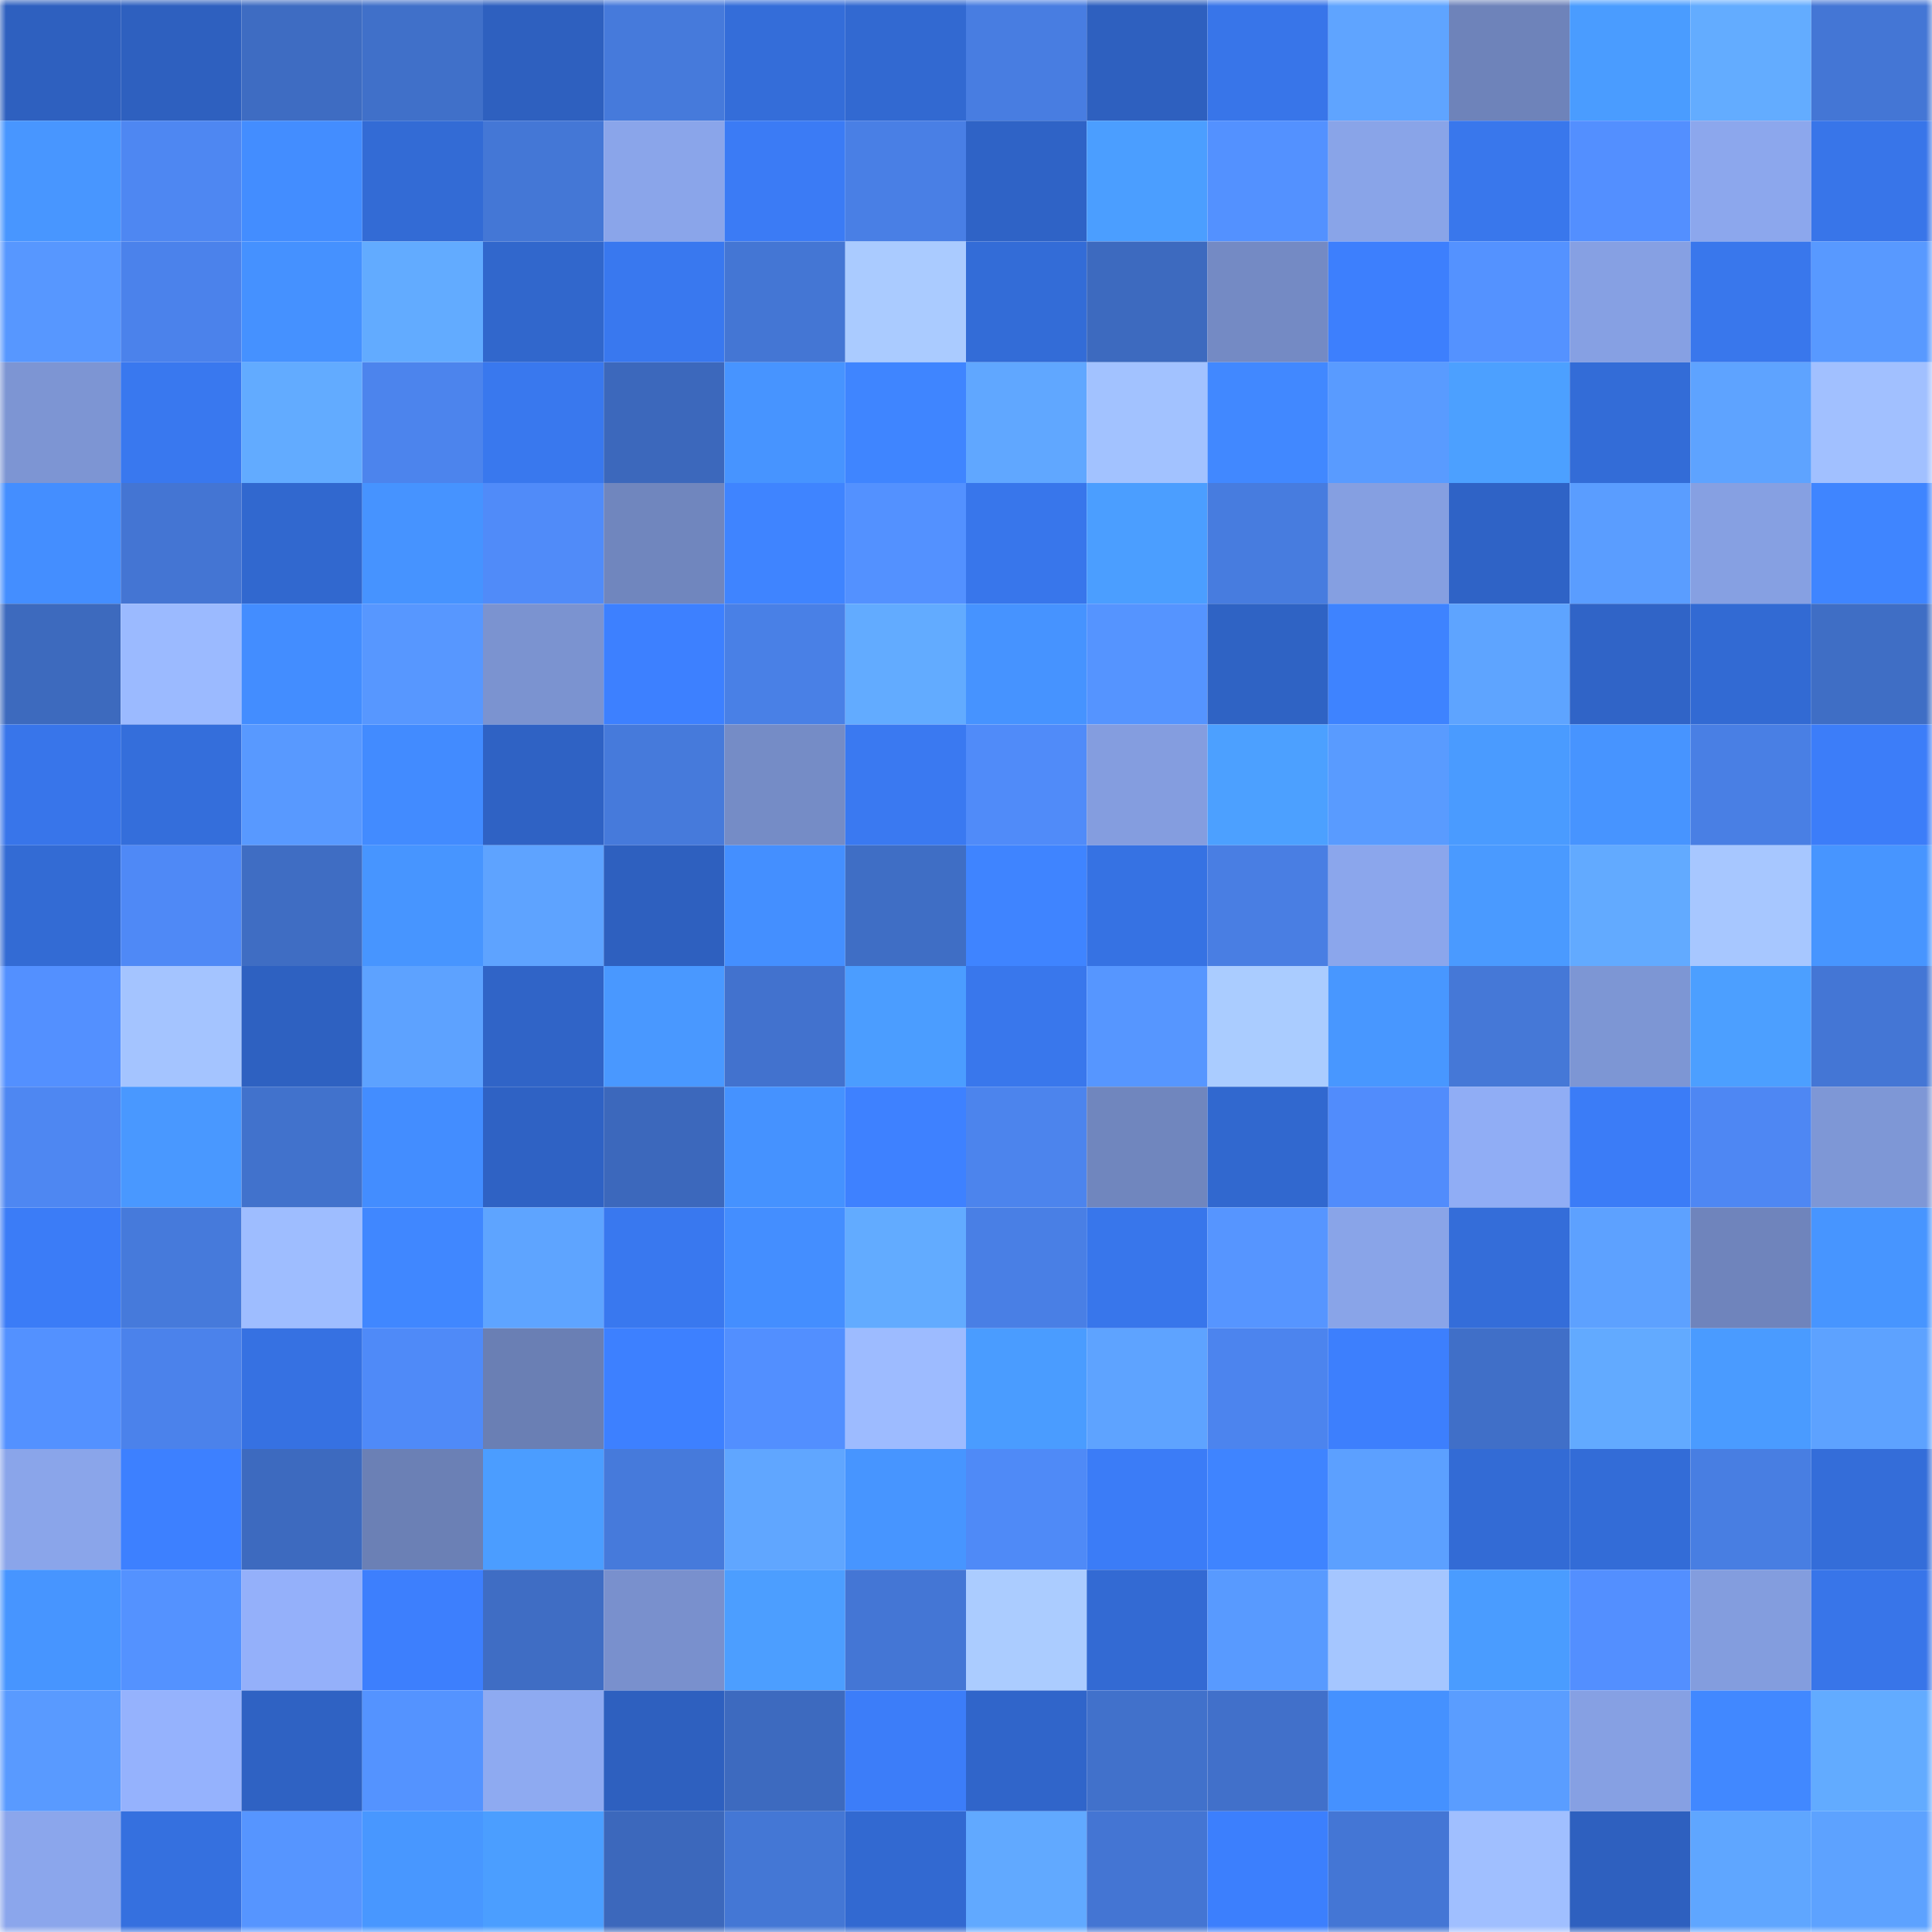 <svg viewBox="0 0 160 160" fill="none" role="img" xmlns="http://www.w3.org/2000/svg" width="240" height="240" name="basenames%2Cdneely.base.eth"><mask id="1169537890" mask-type="alpha" maskUnits="userSpaceOnUse" x="0" y="0" width="160" height="160"><rect width="160" height="160" fill="#FFFFFF"></rect></mask><g mask="url(#1169537890)"><rect x="0" y="0" width="10" height="10" fill="#2e60bf"></rect><rect x="10" y="0" width="10" height="10" fill="#2e60bf"></rect><rect x="20" y="0" width="10" height="10" fill="#3e6cc2"></rect><rect x="30" y="0" width="10" height="10" fill="#4070c9"></rect><rect x="40" y="0" width="10" height="10" fill="#2e60bf"></rect><rect x="50" y="0" width="10" height="10" fill="#467adb"></rect><rect x="60" y="0" width="10" height="10" fill="#346dd9"></rect><rect x="70" y="0" width="10" height="10" fill="#3269d1"></rect><rect x="80" y="0" width="10" height="10" fill="#487de1"></rect><rect x="90" y="0" width="10" height="10" fill="#2e60bf"></rect><rect x="100" y="0" width="10" height="10" fill="#3875e9"></rect><rect x="110" y="0" width="10" height="10" fill="#5fa4ff"></rect><rect x="120" y="0" width="10" height="10" fill="#6e83ba"></rect><rect x="130" y="0" width="10" height="10" fill="#4a9cff"></rect><rect x="140" y="0" width="10" height="10" fill="#63acff"></rect><rect x="150" y="0" width="10" height="10" fill="#4476d5"></rect><rect x="0" y="10" width="10" height="10" fill="#4896ff"></rect><rect x="10" y="10" width="10" height="10" fill="#4e87f2"></rect><rect x="20" y="10" width="10" height="10" fill="#438dff"></rect><rect x="30" y="10" width="10" height="10" fill="#336bd5"></rect><rect x="40" y="10" width="10" height="10" fill="#4477d6"></rect><rect x="50" y="10" width="10" height="10" fill="#8aa5ea"></rect><rect x="60" y="10" width="10" height="10" fill="#3b7bf5"></rect><rect x="70" y="10" width="10" height="10" fill="#497fe5"></rect><rect x="80" y="10" width="10" height="10" fill="#2f63c6"></rect><rect x="90" y="10" width="10" height="10" fill="#4b9eff"></rect><rect x="100" y="10" width="10" height="10" fill="#5391ff"></rect><rect x="110" y="10" width="10" height="10" fill="#89a4e8"></rect><rect x="120" y="10" width="10" height="10" fill="#3977ec"></rect><rect x="130" y="10" width="10" height="10" fill="#538fff"></rect><rect x="140" y="10" width="10" height="10" fill="#8ca7ed"></rect><rect x="150" y="10" width="10" height="10" fill="#3875e9"></rect><rect x="0" y="20" width="10" height="10" fill="#5797ff"></rect><rect x="10" y="20" width="10" height="10" fill="#4b82eb"></rect><rect x="20" y="20" width="10" height="10" fill="#4591ff"></rect><rect x="30" y="20" width="10" height="10" fill="#62abff"></rect><rect x="40" y="20" width="10" height="10" fill="#3167cc"></rect><rect x="50" y="20" width="10" height="10" fill="#3978ef"></rect><rect x="60" y="20" width="10" height="10" fill="#4476d4"></rect><rect x="70" y="20" width="10" height="10" fill="#aacbff"></rect><rect x="80" y="20" width="10" height="10" fill="#336cd7"></rect><rect x="90" y="20" width="10" height="10" fill="#3d6abf"></rect><rect x="100" y="20" width="10" height="10" fill="#748ac4"></rect><rect x="110" y="20" width="10" height="10" fill="#3d7ffd"></rect><rect x="120" y="20" width="10" height="10" fill="#5492ff"></rect><rect x="130" y="20" width="10" height="10" fill="#86a0e3"></rect><rect x="140" y="20" width="10" height="10" fill="#3977ec"></rect><rect x="150" y="20" width="10" height="10" fill="#5899ff"></rect><rect x="0" y="30" width="10" height="10" fill="#7d95d3"></rect><rect x="10" y="30" width="10" height="10" fill="#3978ef"></rect><rect x="20" y="30" width="10" height="10" fill="#62abff"></rect><rect x="30" y="30" width="10" height="10" fill="#4c84ed"></rect><rect x="40" y="30" width="10" height="10" fill="#3978ee"></rect><rect x="50" y="30" width="10" height="10" fill="#3c68bc"></rect><rect x="60" y="30" width="10" height="10" fill="#4794ff"></rect><rect x="70" y="30" width="10" height="10" fill="#3f85ff"></rect><rect x="80" y="30" width="10" height="10" fill="#60a7ff"></rect><rect x="90" y="30" width="10" height="10" fill="#a2c2ff"></rect><rect x="100" y="30" width="10" height="10" fill="#4188ff"></rect><rect x="110" y="30" width="10" height="10" fill="#599bff"></rect><rect x="120" y="30" width="10" height="10" fill="#4ca0ff"></rect><rect x="130" y="30" width="10" height="10" fill="#336cd7"></rect><rect x="140" y="30" width="10" height="10" fill="#5ea3ff"></rect><rect x="150" y="30" width="10" height="10" fill="#a1c0ff"></rect><rect x="0" y="40" width="10" height="10" fill="#448eff"></rect><rect x="10" y="40" width="10" height="10" fill="#4475d3"></rect><rect x="20" y="40" width="10" height="10" fill="#3168cf"></rect><rect x="30" y="40" width="10" height="10" fill="#4693ff"></rect><rect x="40" y="40" width="10" height="10" fill="#508bf9"></rect><rect x="50" y="40" width="10" height="10" fill="#7086be"></rect><rect x="60" y="40" width="10" height="10" fill="#3f84ff"></rect><rect x="70" y="40" width="10" height="10" fill="#5391ff"></rect><rect x="80" y="40" width="10" height="10" fill="#3876eb"></rect><rect x="90" y="40" width="10" height="10" fill="#4b9eff"></rect><rect x="100" y="40" width="10" height="10" fill="#477cdf"></rect><rect x="110" y="40" width="10" height="10" fill="#859fe1"></rect><rect x="120" y="40" width="10" height="10" fill="#2f63c6"></rect><rect x="130" y="40" width="10" height="10" fill="#5a9dff"></rect><rect x="140" y="40" width="10" height="10" fill="#86a0e2"></rect><rect x="150" y="40" width="10" height="10" fill="#3f85ff"></rect><rect x="0" y="50" width="10" height="10" fill="#3d6abe"></rect><rect x="10" y="50" width="10" height="10" fill="#9bbaff"></rect><rect x="20" y="50" width="10" height="10" fill="#438dff"></rect><rect x="30" y="50" width="10" height="10" fill="#5797ff"></rect><rect x="40" y="50" width="10" height="10" fill="#7b93d0"></rect><rect x="50" y="50" width="10" height="10" fill="#3d80ff"></rect><rect x="60" y="50" width="10" height="10" fill="#4980e6"></rect><rect x="70" y="50" width="10" height="10" fill="#62abff"></rect><rect x="80" y="50" width="10" height="10" fill="#4693ff"></rect><rect x="90" y="50" width="10" height="10" fill="#5594ff"></rect><rect x="100" y="50" width="10" height="10" fill="#2f63c4"></rect><rect x="110" y="50" width="10" height="10" fill="#3e83ff"></rect><rect x="120" y="50" width="10" height="10" fill="#5ea4ff"></rect><rect x="130" y="50" width="10" height="10" fill="#3064c7"></rect><rect x="140" y="50" width="10" height="10" fill="#326ad3"></rect><rect x="150" y="50" width="10" height="10" fill="#3f6ec5"></rect><rect x="0" y="60" width="10" height="10" fill="#3875ea"></rect><rect x="10" y="60" width="10" height="10" fill="#346edb"></rect><rect x="20" y="60" width="10" height="10" fill="#5899ff"></rect><rect x="30" y="60" width="10" height="10" fill="#428bff"></rect><rect x="40" y="60" width="10" height="10" fill="#2f62c4"></rect><rect x="50" y="60" width="10" height="10" fill="#467adb"></rect><rect x="60" y="60" width="10" height="10" fill="#758cc6"></rect><rect x="70" y="60" width="10" height="10" fill="#3a79f1"></rect><rect x="80" y="60" width="10" height="10" fill="#508bf9"></rect><rect x="90" y="60" width="10" height="10" fill="#849ddf"></rect><rect x="100" y="60" width="10" height="10" fill="#4ca0ff"></rect><rect x="110" y="60" width="10" height="10" fill="#599bff"></rect><rect x="120" y="60" width="10" height="10" fill="#4a9bff"></rect><rect x="130" y="60" width="10" height="10" fill="#4794ff"></rect><rect x="140" y="60" width="10" height="10" fill="#497fe4"></rect><rect x="150" y="60" width="10" height="10" fill="#3c7df9"></rect><rect x="0" y="70" width="10" height="10" fill="#336bd4"></rect><rect x="10" y="70" width="10" height="10" fill="#4f89f6"></rect><rect x="20" y="70" width="10" height="10" fill="#3f6dc3"></rect><rect x="30" y="70" width="10" height="10" fill="#4795ff"></rect><rect x="40" y="70" width="10" height="10" fill="#5ea3ff"></rect><rect x="50" y="70" width="10" height="10" fill="#2e60bf"></rect><rect x="60" y="70" width="10" height="10" fill="#448fff"></rect><rect x="70" y="70" width="10" height="10" fill="#3f6ec5"></rect><rect x="80" y="70" width="10" height="10" fill="#3f84ff"></rect><rect x="90" y="70" width="10" height="10" fill="#3672e3"></rect><rect x="100" y="70" width="10" height="10" fill="#497ee3"></rect><rect x="110" y="70" width="10" height="10" fill="#8ba6ec"></rect><rect x="120" y="70" width="10" height="10" fill="#4a9aff"></rect><rect x="130" y="70" width="10" height="10" fill="#62aaff"></rect><rect x="140" y="70" width="10" height="10" fill="#a7c7ff"></rect><rect x="150" y="70" width="10" height="10" fill="#4795ff"></rect><rect x="0" y="80" width="10" height="10" fill="#5390ff"></rect><rect x="10" y="80" width="10" height="10" fill="#a4c4ff"></rect><rect x="20" y="80" width="10" height="10" fill="#2e61c1"></rect><rect x="30" y="80" width="10" height="10" fill="#5da2ff"></rect><rect x="40" y="80" width="10" height="10" fill="#3064c7"></rect><rect x="50" y="80" width="10" height="10" fill="#4998ff"></rect><rect x="60" y="80" width="10" height="10" fill="#4272ce"></rect><rect x="70" y="80" width="10" height="10" fill="#4b9dff"></rect><rect x="80" y="80" width="10" height="10" fill="#3977ec"></rect><rect x="90" y="80" width="10" height="10" fill="#5696ff"></rect><rect x="100" y="80" width="10" height="10" fill="#aaccff"></rect><rect x="110" y="80" width="10" height="10" fill="#4897ff"></rect><rect x="120" y="80" width="10" height="10" fill="#4578d7"></rect><rect x="130" y="80" width="10" height="10" fill="#7d96d4"></rect><rect x="140" y="80" width="10" height="10" fill="#4c9fff"></rect><rect x="150" y="80" width="10" height="10" fill="#4476d5"></rect><rect x="0" y="90" width="10" height="10" fill="#4e87f2"></rect><rect x="10" y="90" width="10" height="10" fill="#4998ff"></rect><rect x="20" y="90" width="10" height="10" fill="#4172cc"></rect><rect x="30" y="90" width="10" height="10" fill="#438dff"></rect><rect x="40" y="90" width="10" height="10" fill="#2f62c4"></rect><rect x="50" y="90" width="10" height="10" fill="#3c68bc"></rect><rect x="60" y="90" width="10" height="10" fill="#4592ff"></rect><rect x="70" y="90" width="10" height="10" fill="#3e81ff"></rect><rect x="80" y="90" width="10" height="10" fill="#4c84ed"></rect><rect x="90" y="90" width="10" height="10" fill="#7086be"></rect><rect x="100" y="90" width="10" height="10" fill="#3168cf"></rect><rect x="110" y="90" width="10" height="10" fill="#518cfc"></rect><rect x="120" y="90" width="10" height="10" fill="#90adf5"></rect><rect x="130" y="90" width="10" height="10" fill="#3b7cf7"></rect><rect x="140" y="90" width="10" height="10" fill="#4e87f3"></rect><rect x="150" y="90" width="10" height="10" fill="#7e97d6"></rect><rect x="0" y="100" width="10" height="10" fill="#3b7cf7"></rect><rect x="10" y="100" width="10" height="10" fill="#467adb"></rect><rect x="20" y="100" width="10" height="10" fill="#9ebdff"></rect><rect x="30" y="100" width="10" height="10" fill="#4087ff"></rect><rect x="40" y="100" width="10" height="10" fill="#5ea4ff"></rect><rect x="50" y="100" width="10" height="10" fill="#3978ef"></rect><rect x="60" y="100" width="10" height="10" fill="#448eff"></rect><rect x="70" y="100" width="10" height="10" fill="#62abff"></rect><rect x="80" y="100" width="10" height="10" fill="#497fe5"></rect><rect x="90" y="100" width="10" height="10" fill="#3876eb"></rect><rect x="100" y="100" width="10" height="10" fill="#5695ff"></rect><rect x="110" y="100" width="10" height="10" fill="#89a4e8"></rect><rect x="120" y="100" width="10" height="10" fill="#346dd9"></rect><rect x="130" y="100" width="10" height="10" fill="#5da1ff"></rect><rect x="140" y="100" width="10" height="10" fill="#6f84bc"></rect><rect x="150" y="100" width="10" height="10" fill="#4795ff"></rect><rect x="0" y="110" width="10" height="10" fill="#5391ff"></rect><rect x="10" y="110" width="10" height="10" fill="#4b82eb"></rect><rect x="20" y="110" width="10" height="10" fill="#3671e2"></rect><rect x="30" y="110" width="10" height="10" fill="#4f8af8"></rect><rect x="40" y="110" width="10" height="10" fill="#6a7fb4"></rect><rect x="50" y="110" width="10" height="10" fill="#3d80ff"></rect><rect x="60" y="110" width="10" height="10" fill="#528fff"></rect><rect x="70" y="110" width="10" height="10" fill="#9dbbff"></rect><rect x="80" y="110" width="10" height="10" fill="#4a9cff"></rect><rect x="90" y="110" width="10" height="10" fill="#5ea3ff"></rect><rect x="100" y="110" width="10" height="10" fill="#4c84ee"></rect><rect x="110" y="110" width="10" height="10" fill="#3d7ffd"></rect><rect x="120" y="110" width="10" height="10" fill="#406fc8"></rect><rect x="130" y="110" width="10" height="10" fill="#62aaff"></rect><rect x="140" y="110" width="10" height="10" fill="#4a9bff"></rect><rect x="150" y="110" width="10" height="10" fill="#5da2ff"></rect><rect x="0" y="120" width="10" height="10" fill="#8aa5ea"></rect><rect x="10" y="120" width="10" height="10" fill="#3d80ff"></rect><rect x="20" y="120" width="10" height="10" fill="#3d6abf"></rect><rect x="30" y="120" width="10" height="10" fill="#6b80b5"></rect><rect x="40" y="120" width="10" height="10" fill="#4b9dff"></rect><rect x="50" y="120" width="10" height="10" fill="#467adb"></rect><rect x="60" y="120" width="10" height="10" fill="#60a6ff"></rect><rect x="70" y="120" width="10" height="10" fill="#4795ff"></rect><rect x="80" y="120" width="10" height="10" fill="#4f8af7"></rect><rect x="90" y="120" width="10" height="10" fill="#3b7cf7"></rect><rect x="100" y="120" width="10" height="10" fill="#3f84ff"></rect><rect x="110" y="120" width="10" height="10" fill="#5ca0ff"></rect><rect x="120" y="120" width="10" height="10" fill="#336bd5"></rect><rect x="130" y="120" width="10" height="10" fill="#336cd7"></rect><rect x="140" y="120" width="10" height="10" fill="#487ee2"></rect><rect x="150" y="120" width="10" height="10" fill="#346dd9"></rect><rect x="0" y="130" width="10" height="10" fill="#4795ff"></rect><rect x="10" y="130" width="10" height="10" fill="#5492ff"></rect><rect x="20" y="130" width="10" height="10" fill="#94b0fa"></rect><rect x="30" y="130" width="10" height="10" fill="#3d7ffd"></rect><rect x="40" y="130" width="10" height="10" fill="#3f6dc4"></rect><rect x="50" y="130" width="10" height="10" fill="#7990cd"></rect><rect x="60" y="130" width="10" height="10" fill="#4c9eff"></rect><rect x="70" y="130" width="10" height="10" fill="#4476d5"></rect><rect x="80" y="130" width="10" height="10" fill="#abccff"></rect><rect x="90" y="130" width="10" height="10" fill="#336ad3"></rect><rect x="100" y="130" width="10" height="10" fill="#589aff"></rect><rect x="110" y="130" width="10" height="10" fill="#a5c6ff"></rect><rect x="120" y="130" width="10" height="10" fill="#4a9cff"></rect><rect x="130" y="130" width="10" height="10" fill="#538fff"></rect><rect x="140" y="130" width="10" height="10" fill="#839dde"></rect><rect x="150" y="130" width="10" height="10" fill="#3875e9"></rect><rect x="0" y="140" width="10" height="10" fill="#599aff"></rect><rect x="10" y="140" width="10" height="10" fill="#95b2fd"></rect><rect x="20" y="140" width="10" height="10" fill="#2f62c3"></rect><rect x="30" y="140" width="10" height="10" fill="#5493ff"></rect><rect x="40" y="140" width="10" height="10" fill="#8eaaf1"></rect><rect x="50" y="140" width="10" height="10" fill="#2e60bf"></rect><rect x="60" y="140" width="10" height="10" fill="#3d6abf"></rect><rect x="70" y="140" width="10" height="10" fill="#3c7df9"></rect><rect x="80" y="140" width="10" height="10" fill="#3065ca"></rect><rect x="90" y="140" width="10" height="10" fill="#4171cb"></rect><rect x="100" y="140" width="10" height="10" fill="#4170ca"></rect><rect x="110" y="140" width="10" height="10" fill="#4591ff"></rect><rect x="120" y="140" width="10" height="10" fill="#5a9dff"></rect><rect x="130" y="140" width="10" height="10" fill="#86a0e3"></rect><rect x="140" y="140" width="10" height="10" fill="#4188ff"></rect><rect x="150" y="140" width="10" height="10" fill="#62abff"></rect><rect x="0" y="150" width="10" height="10" fill="#8ba6ec"></rect><rect x="10" y="150" width="10" height="10" fill="#3570df"></rect><rect x="20" y="150" width="10" height="10" fill="#5695ff"></rect><rect x="30" y="150" width="10" height="10" fill="#4897ff"></rect><rect x="40" y="150" width="10" height="10" fill="#4b9eff"></rect><rect x="50" y="150" width="10" height="10" fill="#3c68bc"></rect><rect x="60" y="150" width="10" height="10" fill="#4477d5"></rect><rect x="70" y="150" width="10" height="10" fill="#3269d1"></rect><rect x="80" y="150" width="10" height="10" fill="#61a9ff"></rect><rect x="90" y="150" width="10" height="10" fill="#4475d3"></rect><rect x="100" y="150" width="10" height="10" fill="#3c7ffd"></rect><rect x="110" y="150" width="10" height="10" fill="#4476d5"></rect><rect x="120" y="150" width="10" height="10" fill="#a0bfff"></rect><rect x="130" y="150" width="10" height="10" fill="#2e60bf"></rect><rect x="140" y="150" width="10" height="10" fill="#5fa6ff"></rect><rect x="150" y="150" width="10" height="10" fill="#5da2ff"></rect></g></svg>